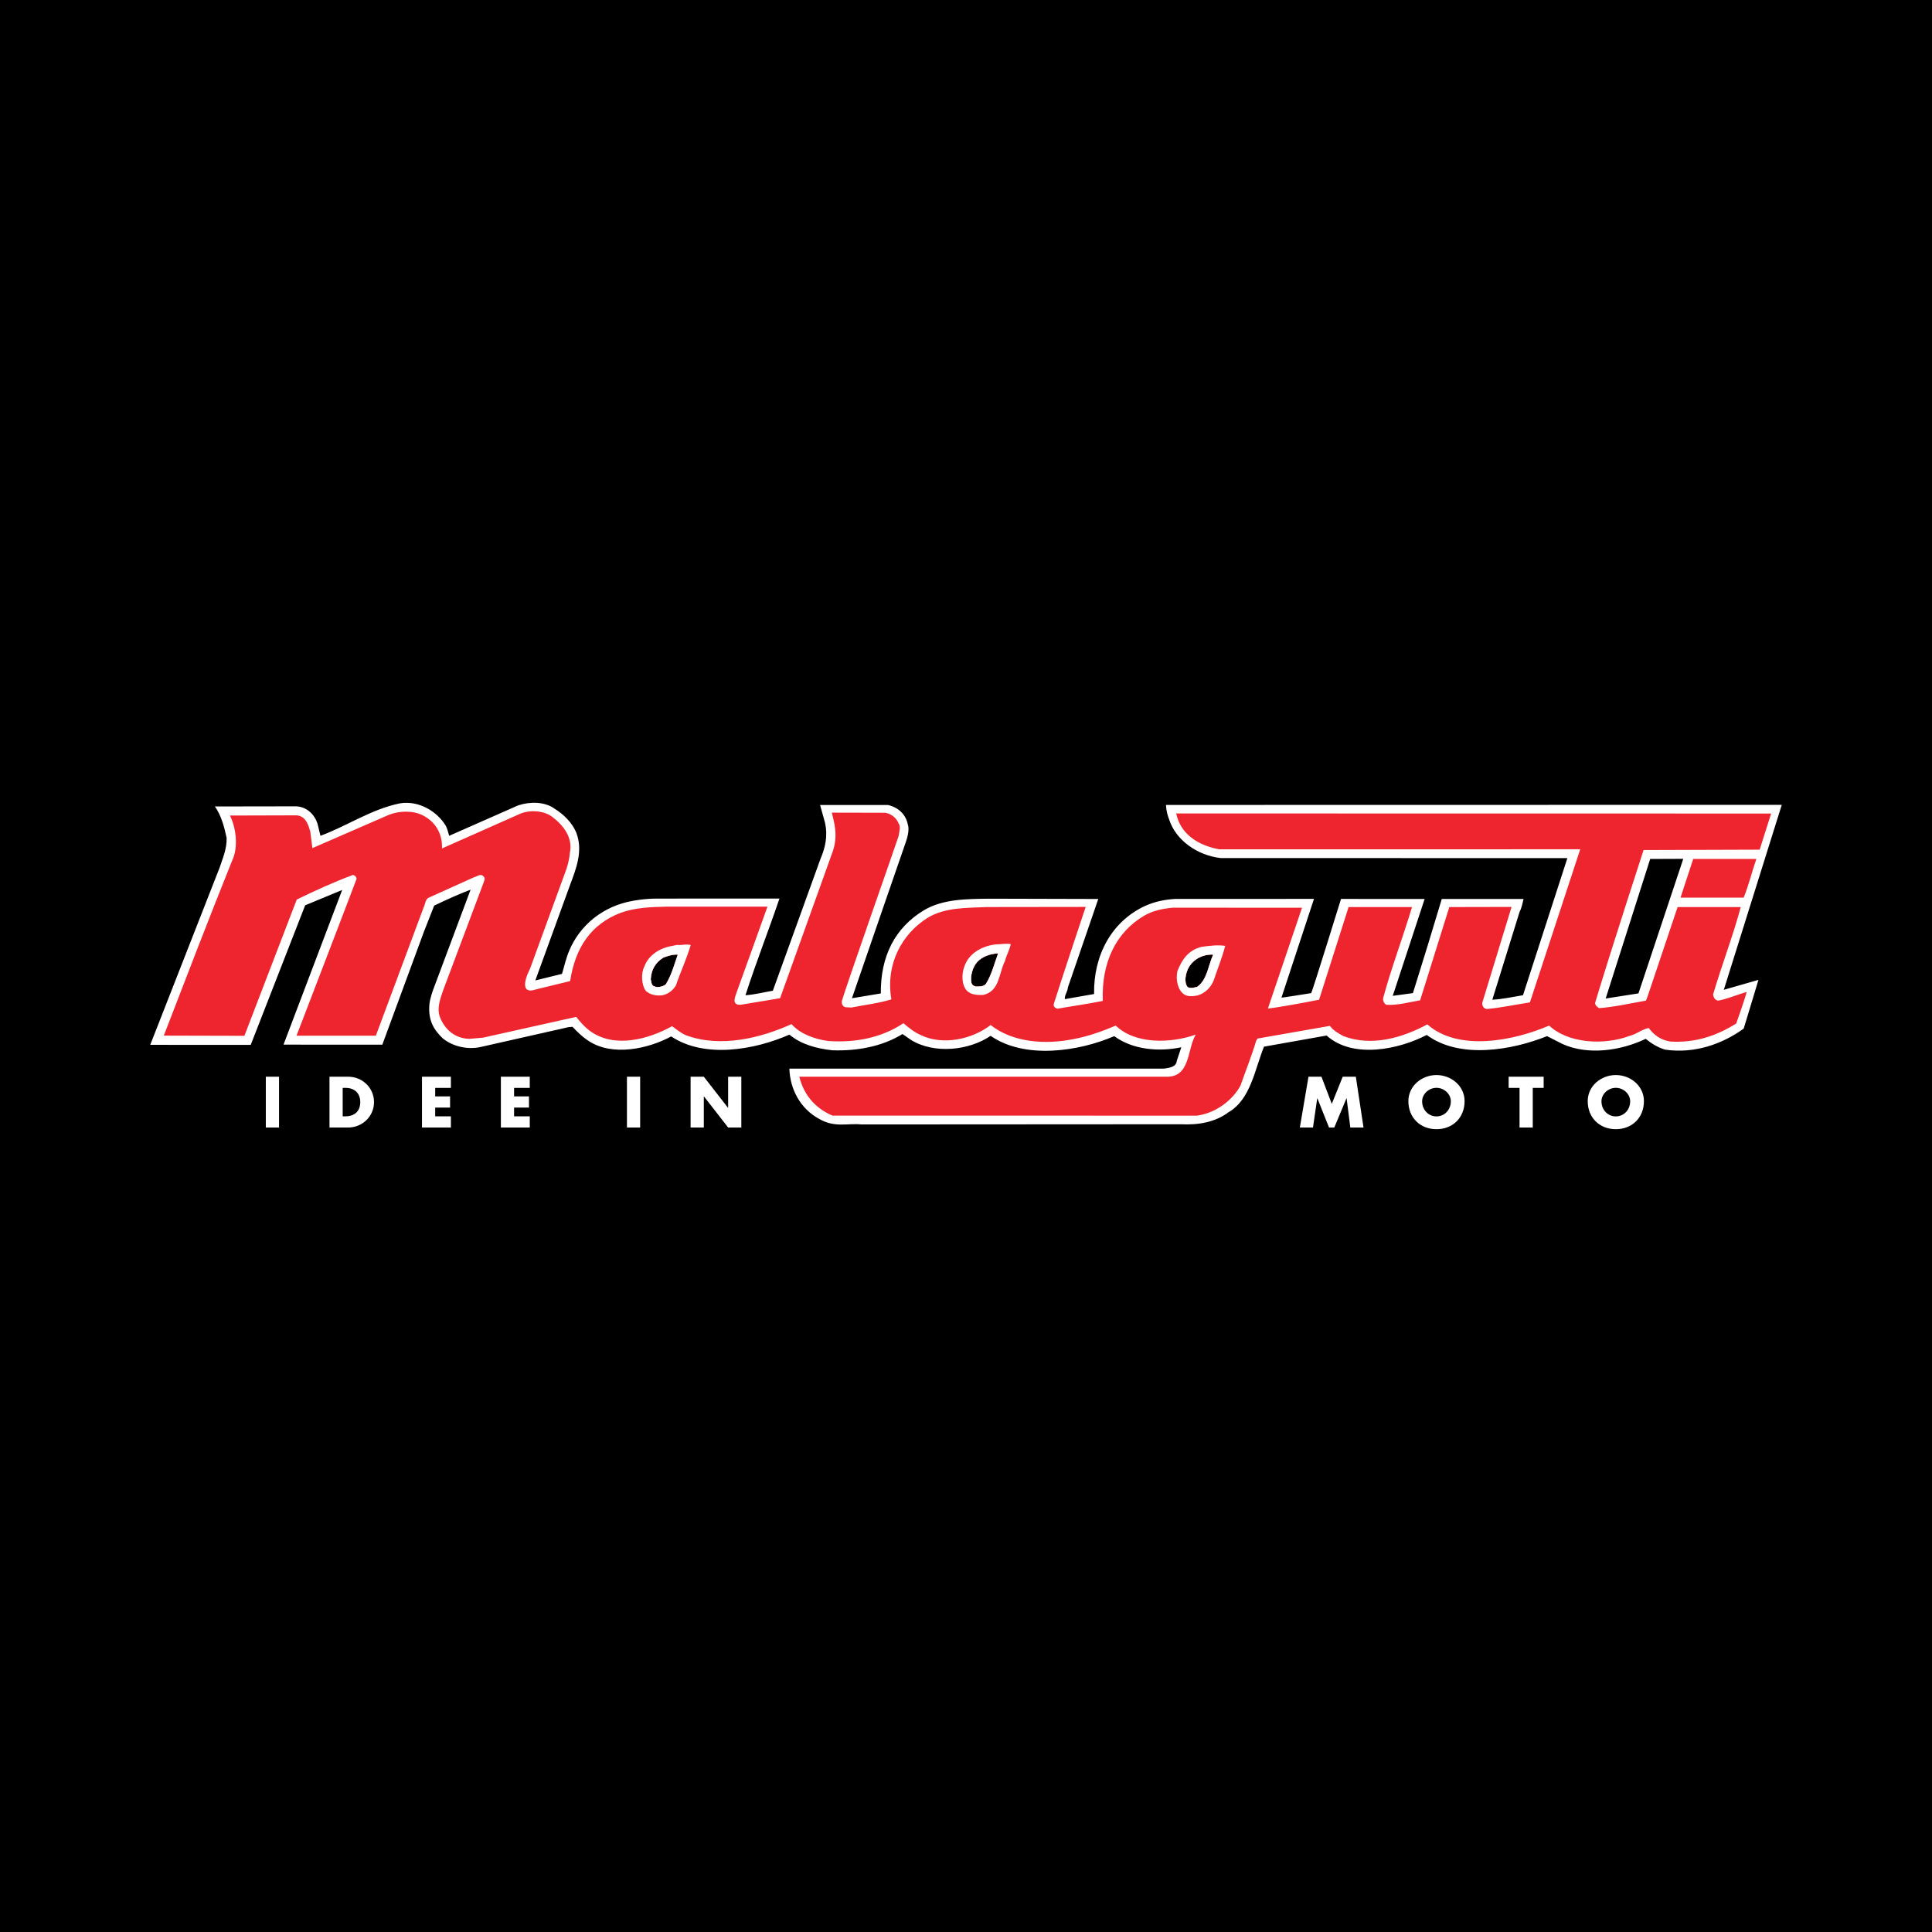 <?xml version="1.0" encoding="utf-8"?>
<!-- Generator: Adobe Illustrator 13.0.0, SVG Export Plug-In . SVG Version: 6.00 Build 14948)  -->
<!DOCTYPE svg PUBLIC "-//W3C//DTD SVG 1.0//EN" "http://www.w3.org/TR/2001/REC-SVG-20010904/DTD/svg10.dtd">
<svg version="1.0" id="Layer_1" xmlns="http://www.w3.org/2000/svg" xmlns:xlink="http://www.w3.org/1999/xlink" x="0px" y="0px"
	 width="192.756px" height="192.756px" viewBox="0 0 192.756 192.756" enable-background="new 0 0 192.756 192.756"
	 xml:space="preserve">
<g>
	<polygon fill-rule="evenodd" clip-rule="evenodd" points="0,0 192.756,0 192.756,192.756 0,192.756 0,0 	"/>
	<polygon fill-rule="evenodd" clip-rule="evenodd" fill="#FFFFFF" points="26.521,112.493 27.839,112.493 27.839,107.424 
		26.521,107.424 26.521,112.493 	"/>
	<path fill-rule="evenodd" clip-rule="evenodd" fill="#FFFFFF" d="M32.873,112.493h1.868c1.405,0,2.575-1.109,2.575-2.535
		c0-1.425-1.163-2.534-2.575-2.534h-1.868V112.493L32.873,112.493z M34.19,108.54h0.31c0.847,0,1.444,0.511,1.444,1.418
		c0,0.989-0.671,1.419-1.458,1.419H34.19V108.54L34.19,108.54z"/>
	<polygon fill-rule="evenodd" clip-rule="evenodd" fill="#FFFFFF" points="44.986,108.54 44.986,107.424 42.102,107.424 
		42.102,112.493 44.986,112.493 44.986,111.377 43.419,111.377 43.419,110.503 44.905,110.503 44.905,109.387 43.419,109.387 
		43.419,108.54 44.986,108.54 	"/>
	<polygon fill-rule="evenodd" clip-rule="evenodd" fill="#FFFFFF" points="52.855,108.54 52.855,107.424 49.973,107.424 
		49.973,112.493 52.855,112.493 52.855,111.377 51.29,111.377 51.29,110.503 52.775,110.503 52.775,109.387 51.29,109.387 
		51.29,108.54 52.855,108.54 	"/>
	<polygon fill-rule="evenodd" clip-rule="evenodd" fill="#FFFFFF" points="62.551,112.493 63.867,112.493 63.867,107.424 
		62.551,107.424 62.551,112.493 	"/>
	<polygon fill-rule="evenodd" clip-rule="evenodd" fill="#FFFFFF" points="68.901,112.493 70.219,112.493 70.219,109.387 
		70.232,109.387 72.646,112.493 73.963,112.493 73.963,107.424 72.646,107.424 72.646,110.523 72.631,110.523 70.219,107.424 
		68.901,107.424 68.901,112.493 	"/>
	<polygon fill-rule="evenodd" clip-rule="evenodd" fill="#FFFFFF" points="129.686,112.493 130.997,112.493 131.421,109.575 
		131.434,109.575 132.597,112.493 133.122,112.493 134.339,109.575 134.352,109.575 134.721,112.493 136.039,112.493 
		135.272,107.424 133.962,107.424 132.872,110.134 131.844,107.424 130.547,107.424 129.686,112.493 	"/>
	<path fill-rule="evenodd" clip-rule="evenodd" fill="#FFFFFF" d="M143.318,107.257c-1.459,0-2.804,1.075-2.804,2.608
		c0,1.64,1.177,2.796,2.804,2.796s2.804-1.156,2.804-2.796C146.122,108.332,144.777,107.257,143.318,107.257L143.318,107.257z
		 M143.318,108.533c0.786,0,1.432,0.639,1.432,1.339c0,0.874-0.646,1.512-1.432,1.512s-1.432-0.638-1.432-1.512
		C141.887,109.172,142.532,108.533,143.318,108.533L143.318,108.533z"/>
	<polygon fill-rule="evenodd" clip-rule="evenodd" fill="#FFFFFF" points="152.924,108.54 154.012,108.54 154.012,107.424 
		150.517,107.424 150.517,108.54 151.605,108.54 151.605,112.493 152.924,112.493 152.924,108.54 	"/>
	<path fill-rule="evenodd" clip-rule="evenodd" fill="#FFFFFF" d="M161.21,107.257c-1.458,0-2.803,1.075-2.803,2.608
		c0,1.64,1.177,2.796,2.803,2.796c1.627,0,2.805-1.156,2.805-2.796C164.015,108.332,162.67,107.257,161.21,107.257L161.21,107.257z
		 M161.21,108.533c0.787,0,1.433,0.639,1.433,1.339c0,0.874-0.646,1.512-1.433,1.512c-0.786,0-1.432-0.638-1.432-1.512
		C159.778,109.172,160.424,108.533,161.21,108.533L161.21,108.533z"/>
	<path fill-rule="evenodd" clip-rule="evenodd" fill="#FFFFFF" d="M167.94,85.686l-3.3,0.013l-4.442,13.923l3.271-0.51
		L167.94,85.686L167.94,85.686z M121.038,95.241c-1.17-0.06-2.13,0.601-2.521,1.441c-0.21,0.48-0.421,1.29-0.03,1.8
		c0.27,0.149,0.66,0.061,0.961-0.03C120.438,97.762,120.527,96.381,121.038,95.241L121.038,95.241z M99.582,95.121
		c-0.81,0.031-1.591,0.33-2.07,0.841c-0.45,0.479-0.72,1.38-0.6,2.04c0.03,0.24,0.21,0.36,0.419,0.42c0.391,0,0.75,0.03,1.021-0.24
		C98.922,97.312,99.223,96.082,99.582,95.121L99.582,95.121z M67.623,95.241c-0.479-0.029-0.99,0.121-1.44,0.3
		c-0.81,0.51-1.201,1.201-1.26,2.161c0.089,0.27,0.03,0.631,0.39,0.72c0.301,0.121,0.81,0.03,1.11-0.21
		C66.993,97.312,67.262,96.261,67.623,95.241L67.623,95.241z M177.768,80.298l-5.783,18.455l3.455-0.991
		c0,0-0.989,3.302-1.471,4.861c-2.16,1.561-4.918,2.521-7.828,2.102c-0.75-0.211-1.44-0.661-1.95-1.081
		c-2.431,1.17-5.732,1.681-8.312,0.51l-1.53-0.779c-3.421,1.38-8.702,2.341-12.004-0.12c-2.82,1.471-7.381,2.4-9.992,0.061
		l-6.242,1.109c-0.931,2.281-1.321,5.252-3.541,6.542c-1.32,0.99-2.971,1.29-4.771,1.2l-31.847,0.019
		c-1.38-0.149-2.685,0.371-4.283-0.588c-1.8-0.99-2.851-2.911-2.912-4.982h37.391c0.54-0.09,1.2-0.149,1.261-0.779l0.45-1.352
		c-2.251,0.481-4.862,0.241-6.691-1.109c-3.541,1.53-8.914,2.341-12.334-0.03c-2.161,1.47-5.612,1.831-7.923,0.42l-0.87-0.601
		c-2.041,1.261-4.562,1.711-7.022,1.621c-1.56-0.181-3.061-0.57-4.261-1.561c-3.481,1.53-8.462,2.401-11.792,0.18
		c-2.28,1.231-5.882,2.041-8.283,0.42c-0.631-0.42-1.111-0.899-1.561-1.38l-0.389,0.03l-8.763,1.98
		c-1.32,0.3-2.806-0.05-3.796-0.859c-0.84-0.811-1.474-1.729-1.334-3.372c0.051-0.605,0.368-1.455,0.368-1.455l3.743-10.008
		c-1.2,0.45-2.431,1.02-3.631,1.59l-1.05,2.671l-4.125,11.205l-9.859-0.004l5.853-15.432l-3.692,1.53l-5.431,13.924H14.988
		l6.932-17.705c0.3-0.93,0.72-1.831,0.69-2.941c-0.24-1.14-0.54-2.236-1.17-3.138l8.132-0.013c1.051,0.06,1.8,0.81,2.101,1.71
		l0.3,1.23c2.67-0.99,5.101-2.67,7.952-3.242c1.95-0.299,3.691,0.871,4.501,2.162c0.209,0.33,0.27,0.689,0.39,1.08l6.872-3.031
		c1.14-0.39,2.64-0.39,3.601,0.3c0.93,0.57,1.83,1.441,2.221,2.461c0.69,1.801-0.06,3.631-0.63,5.162l-3.47,9.539l2.66-0.656
		c0.24-0.781,0.389-1.531,0.72-2.311c1.051-2.521,3.36-4.471,6.392-4.981c0,0,1.122-0.224,2.378-0.218l12.207-0.005
		c-1.111,3.272-2.34,6.376-3.391,9.647c0.931-0.061,1.83-0.3,2.731-0.451l4.771-13.203c0.674-1.572,0.674-2.847,0.331-3.931
		l-0.391-1.397h6.751c0,0,1.673,0.25,2.011,1.967c0.188,0.589-0.113,1.47-0.24,1.831c0,0-3.541,10.232-5.341,15.483l2.88-0.479
		c-0.03-3.69,1.381-6.542,4.322-8.312c1.89-1.111,4.201-1.111,6.511-1.141l10.864,0.029l-3.031,8.822
		c-0.031,0.451-0.359,0.781-0.3,1.171l2.911-0.511c-0.06-3.901,1.771-7.261,5.101-8.792c0.931-0.421,1.922-0.635,3.001-0.695
		l13.839-0.004l-3.245,9.851c0,0.03,2.97-0.45,2.97-0.45c0.24-0.57,2.972-9.396,2.972-9.396l8.342,0.004l-3.181,9.663l2.012-0.271
		c0.96-3.06,1.949-6.272,2.88-9.393h8.162c-0.121,0.451-0.18,0.87-0.391,1.26l-2.73,8.793c1.051-0.061,1.98-0.271,3.061-0.45
		l4.429-13.679l-34.587-0.005c-2.371-0.27-4.471-1.801-5.131-3.812c-0.181-0.48-0.301-0.888-0.33-1.488L177.768,80.298
		L177.768,80.298z"/>
	<path fill-rule="evenodd" clip-rule="evenodd" fill="#EE252E" d="M121.038,95.241c-1.17-0.06-2.13,0.601-2.521,1.441
		c-0.21,0.48-0.421,1.29-0.03,1.8c0.27,0.149,0.66,0.061,0.961-0.03C120.438,97.762,120.527,96.381,121.038,95.241L121.038,95.241z
		 M176.705,81.167l-1.142,3.605L163.98,84.81c0,0-3.301,10.131-4.832,15.233c-0.03,0.239,0.211,0.42,0.391,0.54
		c1.561-0.12,3.121-0.48,4.681-0.75l0.181-0.48l2.972-8.853h6.301c-0.78,2.911-1.92,5.853-2.761,8.733
		c0.06,0.3,0.18,0.54,0.511,0.601c0.96-0.181,1.89-0.601,2.85-0.87c-0.299,1.021-0.69,2.13-1.05,3.151
		c-2.011,1.26-4.142,1.949-6.572,1.8c-0.96-0.15-1.619-0.631-2.16-1.351c-0.66,0.12-1.23,0.63-1.891,0.78
		c-2.521,0.96-6.122,0.78-8.042-1.021c-3.48,1.5-9.033,2.642-12.153-0.119c-2.461,1.319-5.521,2.25-8.372,1.17
		c-0.54-0.301-0.991-0.54-1.352-1.021l-7.201,1.26l-0.149,0.21c-0.45,1.53-1.051,3.002-1.562,4.472
		c-0.78,1.47-2.468,2.762-4.352,3.013l-36.362-0.001c-1.815-0.776-2.889-2.171-3.308-3.882h36.61
		c2.432,0.061,2.07-2.761,2.941-4.201c-2.551,0.9-6.062,0.96-7.982-0.9c-1.35,0.57-2.761,1.08-4.231,1.351
		c-2.822,0.57-6.062,0.33-8.252-1.41c-1.801,1.41-4.742,2.07-6.932,1.02c-0.69-0.3-1.2-0.72-1.771-1.2
		c-2.131,1.44-4.802,1.98-7.532,1.771c-1.321-0.181-2.761-0.691-3.631-1.681c-3.031,1.38-7.082,2.4-10.534,1.109
		c-0.54-0.239-0.93-0.569-1.38-0.899c-2.34,1.29-5.671,2.22-8.102,0.54c-0.601-0.421-1.05-0.961-1.47-1.471l-9.273,2.07
		c0,0-0.93,0.09-1.38,0.12c-1.441-0.03-2.431-0.93-2.911-2.101c-0.39-0.93,0.031-1.951,0.301-2.761l3.991-10.623
		c0.06-0.24,0.27-0.511,0.031-0.72c-0.301-0.331-0.662,0.03-0.96,0.09l-4.591,2.07c-0.27,0.24-0.27,0.63-0.421,0.931l-4.771,12.803
		l-7.914-0.002c0,0,5.483-14.271,5.993-15.651c-0.03-0.21-0.15-0.331-0.36-0.39c-1.919,0.72-3.841,1.59-5.611,2.46l-5.222,13.594
		l-8.042-0.021c2.371-6.152,4.381-11.383,6.812-17.444c0.66-1.38,0.391-3.283-0.209-4.513l6.661-0.019
		c0.901,0.091,1.14,0.9,1.351,1.621l0.21,1.65l7.651-3.331c0.99-0.389,2.372-0.45,3.361,0.06c1.2,0.6,1.981,1.771,1.92,3.302
		l7.711-3.422c1.021-0.48,2.552-0.36,3.362,0.33c1.05,0.811,2.01,2.041,1.68,3.541c-0.06,0.75-0.27,1.471-0.51,2.071l-3.45,9.453
		c-0.271,0.555-0.682,1.475-0.42,1.981c0.301,0.42,0.87,0.121,1.2,0.061l3.211-0.781c0.509-3.331,2.07-5.671,5.042-6.812
		c1.41-0.511,3-0.584,4.622-0.613h10.022c-0.151,0.421-3.062,8.537-3.091,8.594c-0.113,0.375-0.544,1.257,0.436,1.193l3.916-0.653
		l5.251-14.643c0.581-1.651,0.093-3.039-0.09-3.872l5.341,0.013c0.63,0.12,1.11,0.527,1.321,1.067c0.24,0.33,0.068,0.766,0,1.261
		c-0.24,0.779-5.341,15.245-5.672,16.504c0,0.271,0.09,0.48,0.36,0.569l0.6,0.031c1.38-0.27,2.701-0.421,3.991-0.812
		c-0.6-3.54,1.051-6.511,3.602-8.132c1.74-1.05,3.811-0.989,5.911-1.081l9.873-0.013c0,0-2.311,6.915-3.181,9.677
		c-0.06,0.269,0.149,0.42,0.359,0.479c1.53-0.27,3.062-0.479,4.531-0.778c-0.149-3.841,1.321-6.843,4.112-8.494
		c0.87-0.509,1.86-0.719,2.91-0.81l11.344,0.008l1.51-0.003l-3.401,10.049c0.061,0.06,3.512-0.54,5.102-0.87l2.945-9.244h6.328
		c-0.87,2.911-2.131,6.272-2.881,9.092c-0.03,0.271,0.09,0.541,0.33,0.662c1.141,0.059,2.28-0.271,3.36-0.451l2.911-9.303
		l6.212-0.013l-2.911,9.525c0,0-0.112,0.541,0.42,0.661c1.411-0.12,2.911-0.45,4.321-0.661l5.02-15.278l-36.018,0.004
		c-2.131-0.389-3.872-1.537-4.292-3.578L176.705,81.167L176.705,81.167z M99.582,95.121c-0.81,0.031-1.591,0.33-2.07,0.841
		c-0.45,0.479-0.72,1.38-0.6,2.04c0.03,0.24,0.21,0.36,0.419,0.42c0.391,0,0.75,0.03,1.021-0.24
		C98.922,97.312,99.223,96.082,99.582,95.121L99.582,95.121z M67.623,95.241c-0.479-0.029-0.99,0.121-1.44,0.3
		c-0.81,0.51-1.201,1.201-1.26,2.161c0.089,0.27,0.03,0.631,0.39,0.72c0.301,0.121,0.81,0.03,1.11-0.21
		C66.993,97.312,67.262,96.261,67.623,95.241L67.623,95.241z"/>
	<path fill-rule="evenodd" clip-rule="evenodd" fill="#EE252E" d="M175.233,85.699c-0.45,1.29-0.751,2.581-1.265,3.857h-6.302
		l1.265-3.857C171.002,85.699,173.193,85.699,175.233,85.699L175.233,85.699z"/>
	<path fill-rule="evenodd" clip-rule="evenodd" fill="#FFFFFF" d="M67.623,95.241c-0.479-0.029-0.99,0.121-1.44,0.3
		c-0.81,0.51-1.201,1.201-1.26,2.161c0.089,0.27,0.03,0.631,0.39,0.72c0.301,0.121,0.81,0.03,1.11-0.21
		C66.993,97.312,67.262,96.261,67.623,95.241L67.623,95.241z M68.913,94.281c-0.42,1.44-1.02,2.671-1.47,4.021
		c-0.27,0.451-0.689,0.841-1.32,0.991c-0.63,0.089-1.23-0.03-1.681-0.42c-0.45-0.601-0.51-1.771-0.149-2.461
		c0.42-1.11,1.5-1.831,2.791-2.041l0.465-0.097C68.148,94.334,68.253,94.161,68.913,94.281L68.913,94.281z"/>
	<path fill-rule="evenodd" clip-rule="evenodd" fill="#FFFFFF" d="M99.582,95.121c-0.81,0.031-1.591,0.33-2.07,0.841
		c-0.45,0.479-0.72,1.38-0.6,2.04c0.03,0.24,0.21,0.36,0.419,0.42c0.391,0,0.75,0.03,1.021-0.24
		C98.922,97.312,99.223,96.082,99.582,95.121L99.582,95.121z M100.843,94.191c-0.121,0.63-0.42,1.05-0.571,1.68
		c-0.629,1.2-0.509,3.002-2.159,3.392c-0.541,0.03-1.201,0-1.622-0.39c-0.57-0.601-0.57-1.711-0.269-2.461
		c0.42-1.26,1.71-2.041,3.15-2.19C99.852,94.221,100.332,94.102,100.843,94.191L100.843,94.191z"/>
	<path fill-rule="evenodd" clip-rule="evenodd" fill="#FFFFFF" d="M121.038,95.241c-1.17-0.06-2.13,0.601-2.521,1.441
		c-0.21,0.48-0.421,1.29-0.03,1.8c0.27,0.149,0.66,0.061,0.961-0.03C120.438,97.762,120.527,96.381,121.038,95.241L121.038,95.241z
		 M122.238,94.371c-0.301,1.17-0.78,2.34-1.14,3.421c-0.271,0.69-0.841,1.32-1.65,1.531c-0.45,0.09-0.99,0.119-1.321-0.12
		c-0.63-0.45-0.84-1.441-0.659-2.311c0.45-1.14,1.08-2.101,2.431-2.431C120.647,94.371,121.458,94.251,122.238,94.371
		L122.238,94.371z"/>
</g>
</svg>
